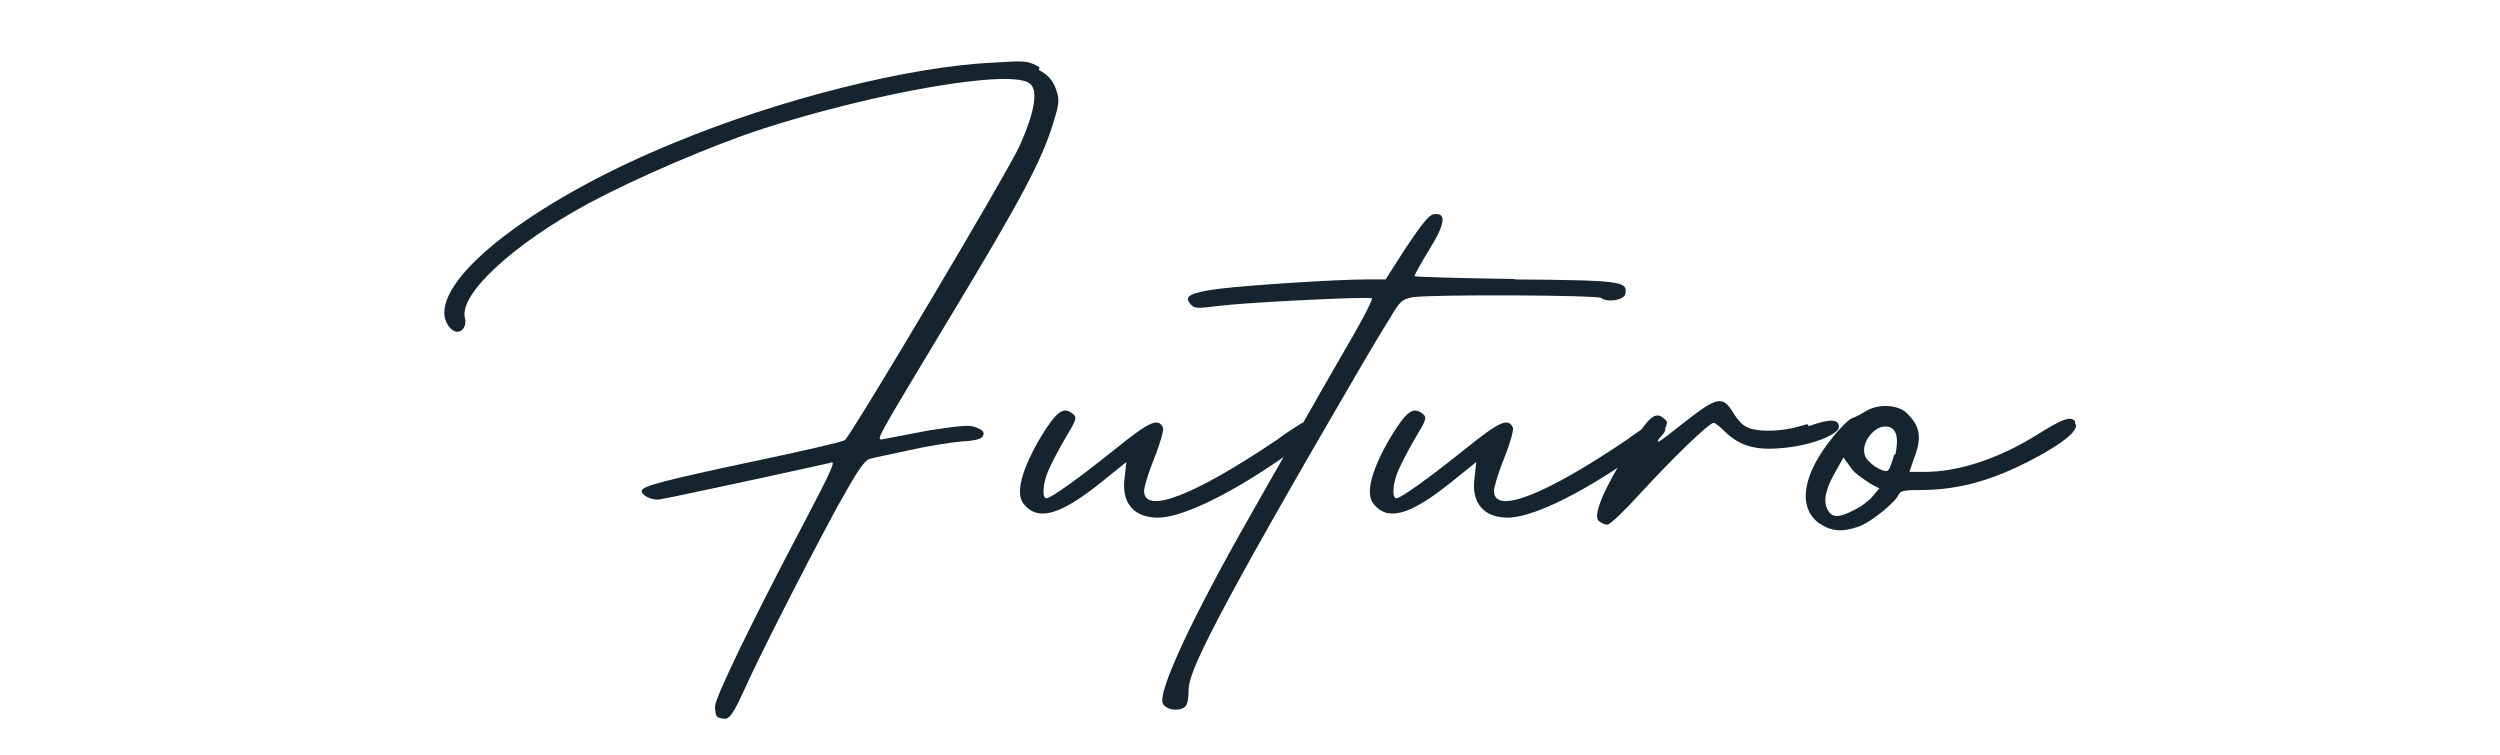 <svg xmlns="http://www.w3.org/2000/svg" xmlns:xlink="http://www.w3.org/1999/xlink" id="Livello_1" x="0px" y="0px" viewBox="0 0 606.6 183.3" style="enable-background:new 0 0 606.6 183.3;" xml:space="preserve"><style type="text/css">	.st0{fill:#15242E;}</style><g>	<path class="st0" d="M252.1,17c2.1,1.1,3.4,2.5,4.1,4.6c0.9,2.5,0.9,3.4-0.7,8.4c-2.7,8.9-7.8,18.5-24.9,46.8  c-18.9,31.5-18.3,30.1-16,29.7c0.9-0.2,5.9-1.1,11-2.1c7.5-1.1,9.6-1.4,11.2-0.7c1.4,0.5,2.1,1.1,1.8,1.8c-0.2,0.9-1.4,1.4-5,1.6  c-2.7,0.2-8.4,1.1-12.8,2.1s-8.7,1.8-9.6,2.1c-1.4,0.2-3.2,3-8,11.6c-9.6,17.8-19.8,38.1-22.8,44.9c-2.1,4.6-3.2,6.4-4.3,6.6  c-0.9,0-1.8-0.2-2.1-0.5s-0.5-1.4-0.5-2.5c0-2.1,8.9-20.5,21.2-43.8c7.3-13.9,8.2-16,6.8-15.3c-0.7,0.2-36.5,8-41.5,8.9  c-1.8,0.2-4.3-0.9-4.3-2.1c0-1.1,5.2-2.5,26.9-7.1c11.9-2.5,21.9-4.8,22.4-5.2c1.8-1.6,39.5-65,42.4-71.4c3.6-8,4.6-13.5,2.5-15.1  c-4.3-3.7-37.4,2.1-65,11c-12.5,4.1-30.6,11.9-42,18c-18.5,10-31.5,22.1-30.1,27.8c0.5,1.8-0.5,3.4-1.8,3.4c-1.6,0-3.2-2.3-3.2-4.6  c0-10.5,24-28.3,55.9-41.3c25.3-10.5,57-18.5,77.3-19.4c7.8-0.5,8.4-0.5,11.2,1.1L252.1,17z"></path>	<path class="st0" d="M318.9,103.2c0.9,1.6,0,2.7-8.9,8.7c-12.3,8.4-23.7,13.9-29.4,13.7c-6.6-0.2-8.2-4.8-7.8-8.9l0.5-4.6l-6.2,5  c-10,8-15.3,9.4-18.7,5.2c-2.1-2.5-0.5-8.4,4.1-16.2c3.9-6.4,5.5-7.5,7.8-5.7c1.1,0.9,0.9,1.4-1.8,5.9c-1.6,2.7-3.4,6.2-4.1,7.8  c-1.4,3.2-1.6,6.8-0.5,6.8s7.8-4.8,16.9-12.1c8.2-6.6,10.3-7.5,11.4-5c0.2,0.5-0.7,3.9-2.1,7.3c-1.4,3.4-2.5,7.1-2.5,8  c0,5.9,12.3,1.1,32.4-12.5c1.8-1.4,3.7-2.5,5-3.4c1.6-1.1,3.4-1.6,4.1-0.2L318.9,103.2z"></path>	<path class="st0" d="M367.5,67.8c26,0.2,27.4,0.5,26.9,3.4c-0.2,1.6-4.3,2.3-5.9,1.1c-0.9-0.7-40.2-0.9-45.6-0.2  c-2.7,0.5-3.2,0.9-5.7,5.2c-1.6,2.5-5,8.2-7.5,12.5c-35.4,60.7-41.3,73.2-41.3,77.6c0,1.6-0.2,3.4-0.7,3.9  c-1.1,1.4-4.6,1.1-5.5-0.5c-1.6-2.5,7.3-21.4,21-45.4c5-8.9,11.9-20.8,15.1-26.5c3.2-5.7,8-13.9,10.5-18.3s4.3-8,4.1-8.2  c-0.5-0.5-29.4,0.9-37,1.8c-5.5,0.7-6.2,0.7-7.1-0.5c-1.6-1.8,0-2.7,6.8-3.6c7.1-0.9,28.7-2.3,36-2.3h4.6l5-7.8  c3.7-5.5,5.5-7.8,6.6-8c3.2-0.5,3,2.1-0.9,8.4c-2.1,3.4-3.7,6.4-3.7,6.6s11,0.5,24.4,0.7L367.5,67.8z"></path>	<path class="st0" d="M403.8,103.2c0.9,1.6,0,2.7-8.9,8.7c-12.3,8.4-23.7,13.9-29.4,13.7c-6.6-0.2-8.2-4.8-7.8-8.9l0.5-4.6l-6.2,5  c-10,8-15.3,9.4-18.7,5.2c-2.1-2.5-0.5-8.4,4.1-16.2c3.9-6.4,5.5-7.5,7.8-5.7c1.1,0.9,0.9,1.4-1.8,5.9c-1.6,2.7-3.4,6.2-4.1,7.8  c-1.4,3.2-1.6,6.8-0.5,6.8s7.8-4.8,16.9-12.1c8.2-6.6,10.3-7.5,11.4-5c0.2,0.5-0.7,3.9-2.1,7.3c-1.4,3.4-2.5,7.1-2.5,8  c0,5.9,12.3,1.1,32.4-12.5c1.8-1.4,3.6-2.5,5-3.4c1.6-1.1,3.4-1.6,4.1-0.2L403.8,103.2z"></path>	<path class="st0" d="M438.9,103.4c5-1.8,7.3-1.8,7.3,0.2c0,0.7-1.1,1.6-3,2.5c-3,1.4-7.8,2.5-11.9,2.7c-6.6,0.5-10-1.4-12.8-4.1  c-1.1-1.1-2.3-2.1-2.7-2.1c-1.1,0-9.8,8.4-17.6,16.9c-3.9,4.3-7.5,7.8-8.2,7.8c-0.7,0-1.6-0.5-2.1-0.9c-1.4-1.4,1.1-7.5,7.1-17.1  c5-8.2,6.6-9.6,8.7-7.8c1.1,0.9,1.1,1.1-0.5,3.9c-1.8,2.7-1.6,2.7,5.2-2.7c8.4-6.6,9.6-6.8,12.3-2.3c1.8,2.7,3,4.1,8.4,4.1  c3.2,0,5.9-0.5,9.4-1.6L438.9,103.4z"></path>	<path class="st0" d="M503.5,102.7c0.9,1.1-0.9,3.4-7.3,7.1c-11.9,6.8-21,9.1-30.3,9.1c-3.9,0-4.8,0.2-5.2,1.1  c-0.7,1.8-6.8,6.8-9.8,7.8c-4.1,1.4-6.6,1.1-9.6-0.9c-5.2-3.9-3.9-11.9,3.4-20.8c1.8-2.3,3.9-4.3,4.6-4.6c0.7-0.2,2.1-0.9,3.2-1.6  c1.4-0.9,3.2-1.4,5-1.4c1.8,0,3.6,0.5,4.8,1.4c3.7,3.4,4.1,6.2,2.1,11.4l-1.1,3.2h3.7c7.5,0,17.1-2.7,27.1-8.9  c5.9-3.7,8.2-4.8,9.4-3.4L503.5,102.7z M456,118.5l-2.1-1.1c-1.6-1.1-3.9-2.5-4.8-3.9l-1.8-2.5l-1.8,3.2c-2.5,4.3-3.2,7.3-2.1,9.4  c1.1,2.1,2.7,2.1,6.4,0.2c1.6-0.7,3.7-2.3,4.6-3.4L456,118.5z M459.9,110.3c0.9-4.3,0.2-6.6-2.1-6.8c-0.2,0-0.5,0-0.7,0  c-2.3,0.2-4.8,3.2-4.8,5.7c0,1.6,0.7,2.5,2.5,3.9c1.4,0.9,2.7,1.4,3.2,1.1c0.5-0.2,1.1-2.1,1.6-3.9H459.9z"></path></g></svg>
